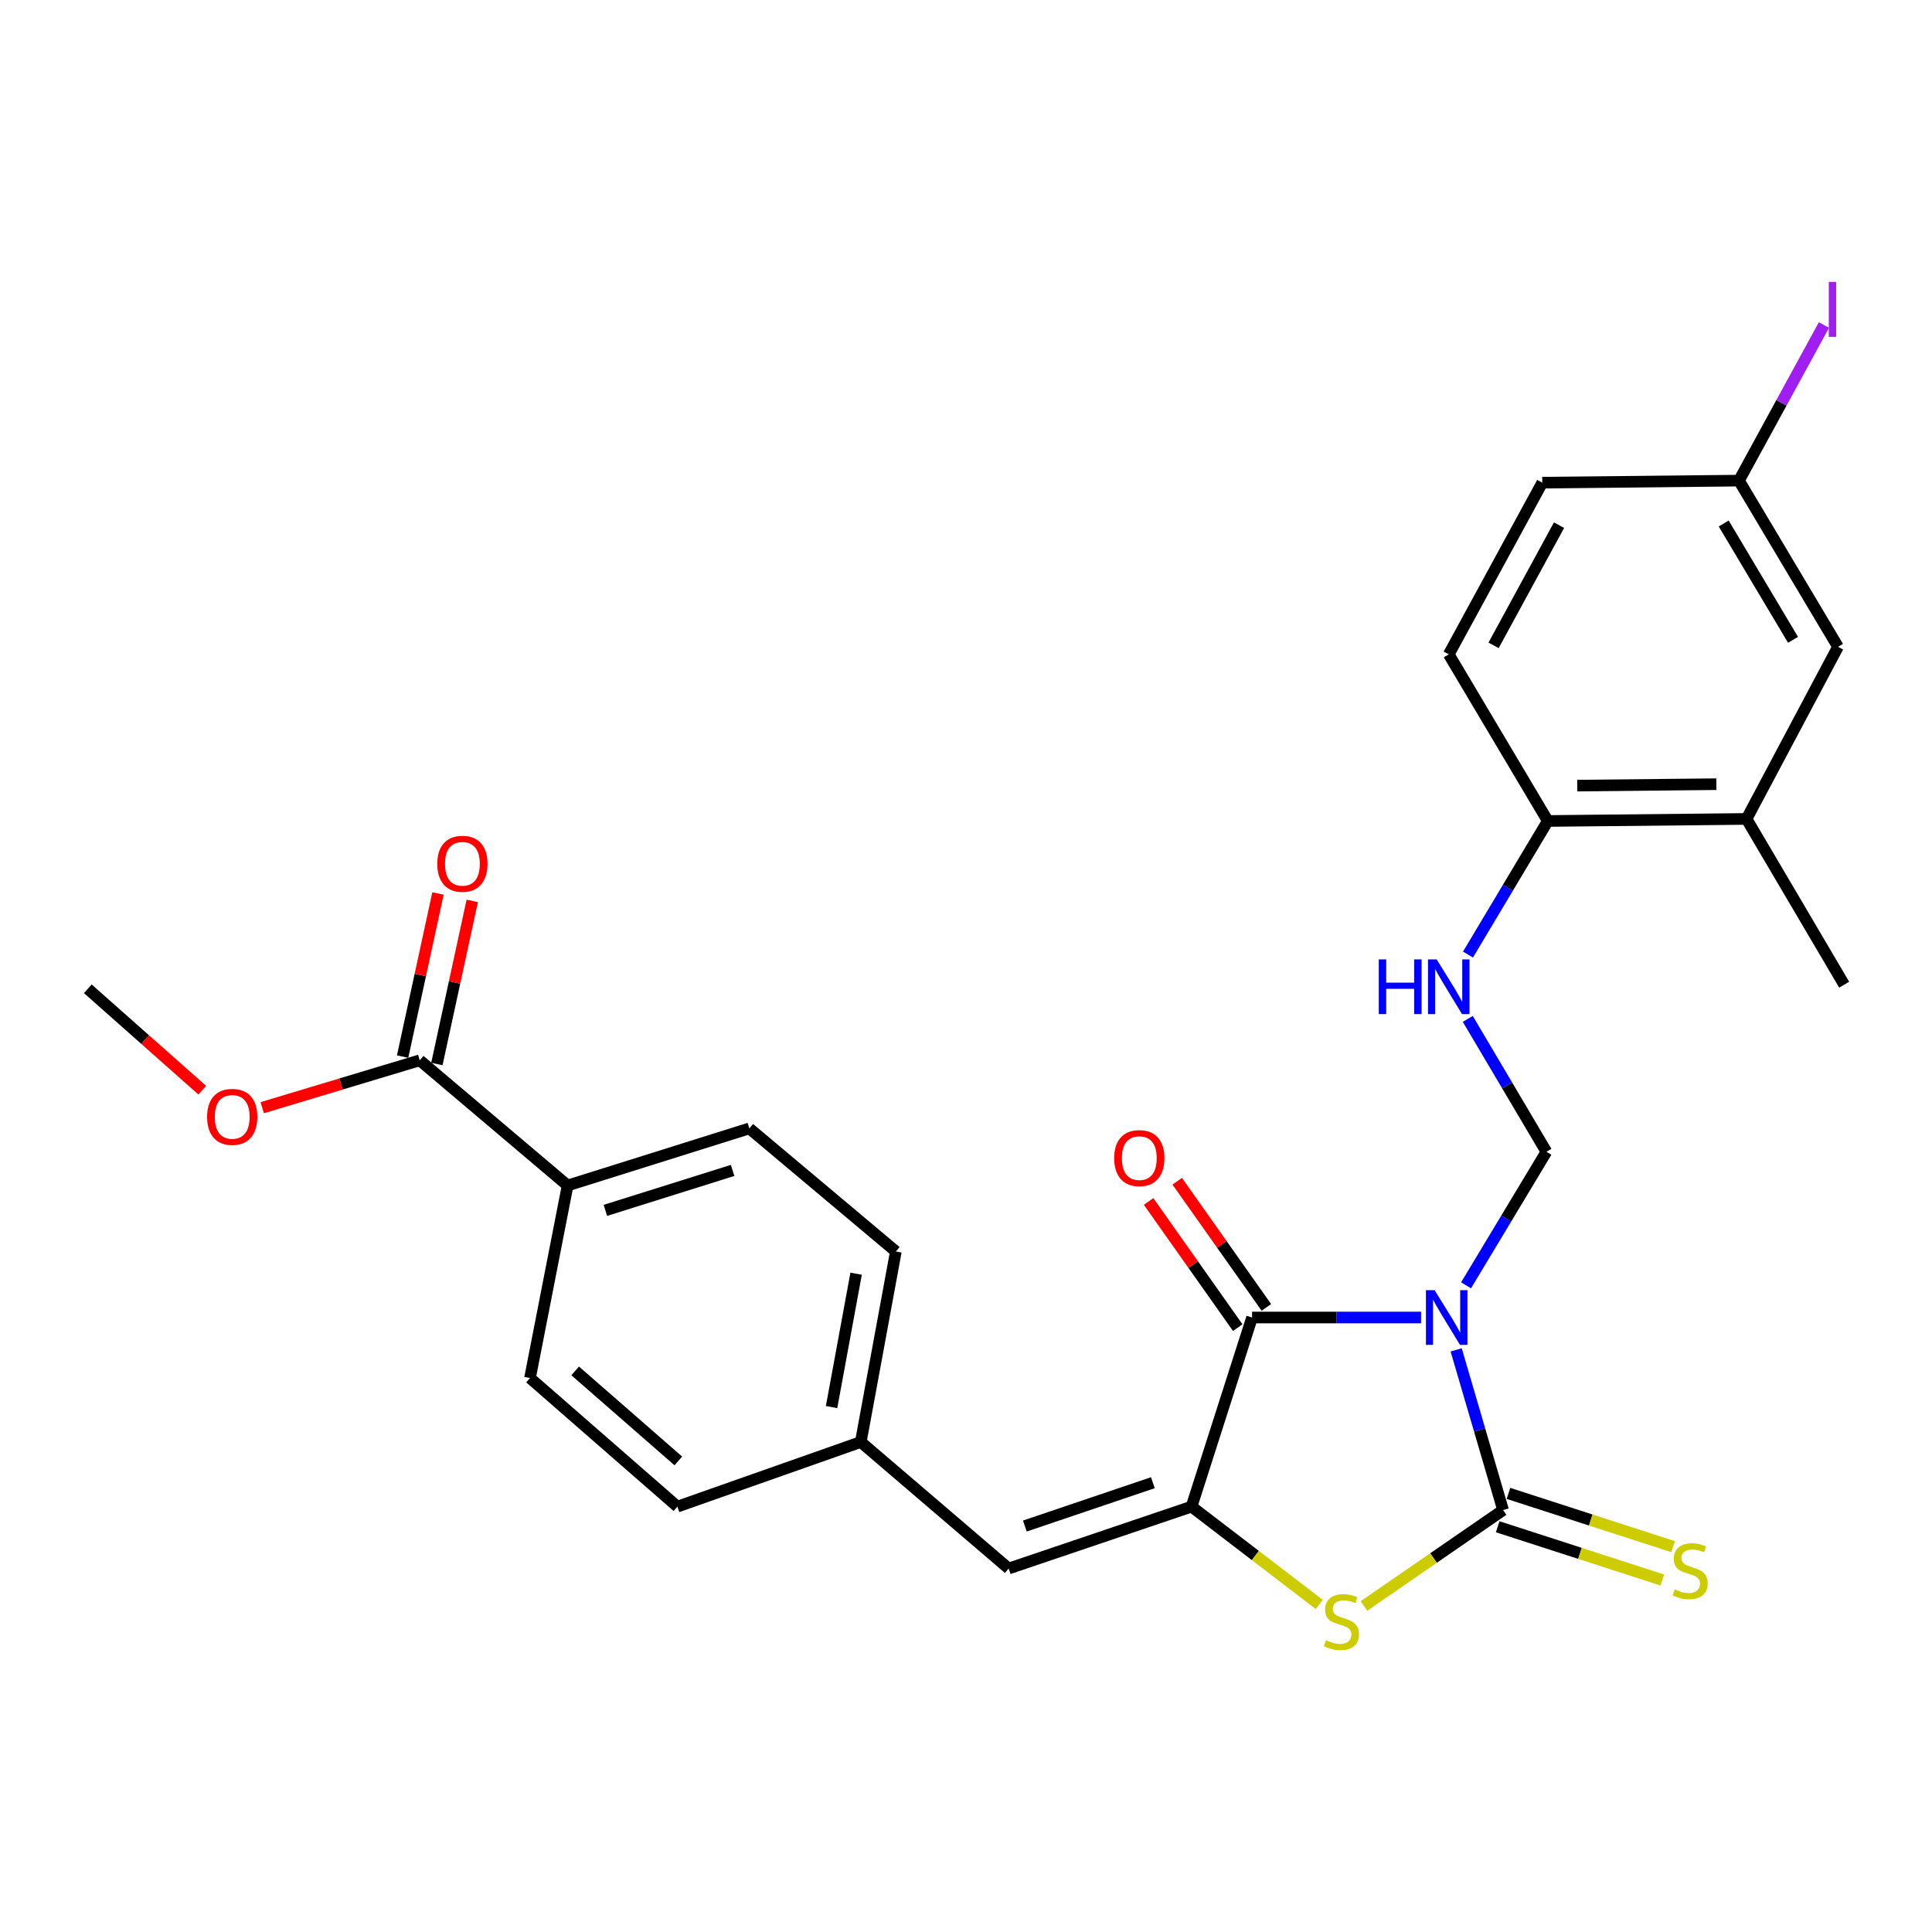 <?xml version='1.0' encoding='iso-8859-1'?>
<svg version='1.1' baseProfile='full'
              xmlns='http://www.w3.org/2000/svg'
                      xmlns:rdkit='http://www.rdkit.org/xml'
                      xmlns:xlink='http://www.w3.org/1999/xlink'
                  xml:space='preserve'
width='1000px' height='1000px' viewBox='0 0 1000 1000'>
<!-- END OF HEADER -->
<rect style='opacity:1.0;fill:#FFFFFF;stroke:none' width='1000' height='1000' x='0' y='0'> </rect>
<path class='bond-0' d='M 753.713,698.696 L 765.852,740.155' style='fill:none;fill-rule:evenodd;stroke:#0000FF;stroke-width:6px;stroke-linecap:butt;stroke-linejoin:miter;stroke-opacity:1' />
<path class='bond-0' d='M 765.852,740.155 L 777.992,781.613' style='fill:none;fill-rule:evenodd;stroke:#000000;stroke-width:6px;stroke-linecap:butt;stroke-linejoin:miter;stroke-opacity:1' />
<path class='bond-1' d='M 735.548,681.94 L 691.806,681.94' style='fill:none;fill-rule:evenodd;stroke:#0000FF;stroke-width:6px;stroke-linecap:butt;stroke-linejoin:miter;stroke-opacity:1' />
<path class='bond-1' d='M 691.806,681.94 L 648.064,681.94' style='fill:none;fill-rule:evenodd;stroke:#000000;stroke-width:6px;stroke-linecap:butt;stroke-linejoin:miter;stroke-opacity:1' />
<path class='bond-4' d='M 758.833,665.277 L 779.628,630.717' style='fill:none;fill-rule:evenodd;stroke:#0000FF;stroke-width:6px;stroke-linecap:butt;stroke-linejoin:miter;stroke-opacity:1' />
<path class='bond-4' d='M 779.628,630.717 L 800.423,596.158' style='fill:none;fill-rule:evenodd;stroke:#000000;stroke-width:6px;stroke-linecap:butt;stroke-linejoin:miter;stroke-opacity:1' />
<path class='bond-3' d='M 777.992,781.613 L 741.979,806.436' style='fill:none;fill-rule:evenodd;stroke:#000000;stroke-width:6px;stroke-linecap:butt;stroke-linejoin:miter;stroke-opacity:1' />
<path class='bond-3' d='M 741.979,806.436 L 705.967,831.259' style='fill:none;fill-rule:evenodd;stroke:#CCCC00;stroke-width:6px;stroke-linecap:butt;stroke-linejoin:miter;stroke-opacity:1' />
<path class='bond-8' d='M 775.199,790.246 L 817.797,804.027' style='fill:none;fill-rule:evenodd;stroke:#000000;stroke-width:6px;stroke-linecap:butt;stroke-linejoin:miter;stroke-opacity:1' />
<path class='bond-8' d='M 817.797,804.027 L 860.396,817.808' style='fill:none;fill-rule:evenodd;stroke:#CCCC00;stroke-width:6px;stroke-linecap:butt;stroke-linejoin:miter;stroke-opacity:1' />
<path class='bond-8' d='M 780.784,772.981 L 823.383,786.762' style='fill:none;fill-rule:evenodd;stroke:#000000;stroke-width:6px;stroke-linecap:butt;stroke-linejoin:miter;stroke-opacity:1' />
<path class='bond-8' d='M 823.383,786.762 L 865.981,800.543' style='fill:none;fill-rule:evenodd;stroke:#CCCC00;stroke-width:6px;stroke-linecap:butt;stroke-linejoin:miter;stroke-opacity:1' />
<path class='bond-2' d='M 648.064,681.94 L 616.741,779.829' style='fill:none;fill-rule:evenodd;stroke:#000000;stroke-width:6px;stroke-linecap:butt;stroke-linejoin:miter;stroke-opacity:1' />
<path class='bond-11' d='M 655.474,676.703 L 632.402,644.054' style='fill:none;fill-rule:evenodd;stroke:#000000;stroke-width:6px;stroke-linecap:butt;stroke-linejoin:miter;stroke-opacity:1' />
<path class='bond-11' d='M 632.402,644.054 L 609.33,611.406' style='fill:none;fill-rule:evenodd;stroke:#FF0000;stroke-width:6px;stroke-linecap:butt;stroke-linejoin:miter;stroke-opacity:1' />
<path class='bond-11' d='M 640.654,687.176 L 617.582,654.527' style='fill:none;fill-rule:evenodd;stroke:#000000;stroke-width:6px;stroke-linecap:butt;stroke-linejoin:miter;stroke-opacity:1' />
<path class='bond-11' d='M 617.582,654.527 L 594.511,621.878' style='fill:none;fill-rule:evenodd;stroke:#FF0000;stroke-width:6px;stroke-linecap:butt;stroke-linejoin:miter;stroke-opacity:1' />
<path class='bond-5' d='M 616.741,779.829 L 522.078,811.867' style='fill:none;fill-rule:evenodd;stroke:#000000;stroke-width:6px;stroke-linecap:butt;stroke-linejoin:miter;stroke-opacity:1' />
<path class='bond-5' d='M 596.725,767.446 L 530.46,789.873' style='fill:none;fill-rule:evenodd;stroke:#000000;stroke-width:6px;stroke-linecap:butt;stroke-linejoin:miter;stroke-opacity:1' />
<path class='bond-27' d='M 616.741,779.829 L 649.782,805.135' style='fill:none;fill-rule:evenodd;stroke:#000000;stroke-width:6px;stroke-linecap:butt;stroke-linejoin:miter;stroke-opacity:1' />
<path class='bond-27' d='M 649.782,805.135 L 682.823,830.442' style='fill:none;fill-rule:evenodd;stroke:#CCCC00;stroke-width:6px;stroke-linecap:butt;stroke-linejoin:miter;stroke-opacity:1' />
<path class='bond-6' d='M 800.423,596.158 L 780.073,561.769' style='fill:none;fill-rule:evenodd;stroke:#000000;stroke-width:6px;stroke-linecap:butt;stroke-linejoin:miter;stroke-opacity:1' />
<path class='bond-6' d='M 780.073,561.769 L 759.723,527.38' style='fill:none;fill-rule:evenodd;stroke:#0000FF;stroke-width:6px;stroke-linecap:butt;stroke-linejoin:miter;stroke-opacity:1' />
<path class='bond-15' d='M 522.078,811.867 L 445.541,746.379' style='fill:none;fill-rule:evenodd;stroke:#000000;stroke-width:6px;stroke-linecap:butt;stroke-linejoin:miter;stroke-opacity:1' />
<path class='bond-9' d='M 759.828,494.08 L 780.483,459.509' style='fill:none;fill-rule:evenodd;stroke:#0000FF;stroke-width:6px;stroke-linecap:butt;stroke-linejoin:miter;stroke-opacity:1' />
<path class='bond-9' d='M 780.483,459.509 L 801.138,424.937' style='fill:none;fill-rule:evenodd;stroke:#000000;stroke-width:6px;stroke-linecap:butt;stroke-linejoin:miter;stroke-opacity:1' />
<path class='bond-7' d='M 217.26,548.816 L 293.797,613.609' style='fill:none;fill-rule:evenodd;stroke:#000000;stroke-width:6px;stroke-linecap:butt;stroke-linejoin:miter;stroke-opacity:1' />
<path class='bond-14' d='M 226.127,550.739 L 235.283,508.521' style='fill:none;fill-rule:evenodd;stroke:#000000;stroke-width:6px;stroke-linecap:butt;stroke-linejoin:miter;stroke-opacity:1' />
<path class='bond-14' d='M 235.283,508.521 L 244.439,466.302' style='fill:none;fill-rule:evenodd;stroke:#FF0000;stroke-width:6px;stroke-linecap:butt;stroke-linejoin:miter;stroke-opacity:1' />
<path class='bond-14' d='M 208.393,546.893 L 217.549,504.675' style='fill:none;fill-rule:evenodd;stroke:#000000;stroke-width:6px;stroke-linecap:butt;stroke-linejoin:miter;stroke-opacity:1' />
<path class='bond-14' d='M 217.549,504.675 L 226.705,462.456' style='fill:none;fill-rule:evenodd;stroke:#FF0000;stroke-width:6px;stroke-linecap:butt;stroke-linejoin:miter;stroke-opacity:1' />
<path class='bond-20' d='M 217.26,548.816 L 176.496,561.078' style='fill:none;fill-rule:evenodd;stroke:#000000;stroke-width:6px;stroke-linecap:butt;stroke-linejoin:miter;stroke-opacity:1' />
<path class='bond-20' d='M 176.496,561.078 L 135.731,573.339' style='fill:none;fill-rule:evenodd;stroke:#FF0000;stroke-width:6px;stroke-linecap:butt;stroke-linejoin:miter;stroke-opacity:1' />
<path class='bond-10' d='M 801.138,424.937 L 904.008,423.879' style='fill:none;fill-rule:evenodd;stroke:#000000;stroke-width:6px;stroke-linecap:butt;stroke-linejoin:miter;stroke-opacity:1' />
<path class='bond-10' d='M 816.382,406.633 L 888.391,405.892' style='fill:none;fill-rule:evenodd;stroke:#000000;stroke-width:6px;stroke-linecap:butt;stroke-linejoin:miter;stroke-opacity:1' />
<path class='bond-16' d='M 801.138,424.937 L 749.875,338.692' style='fill:none;fill-rule:evenodd;stroke:#000000;stroke-width:6px;stroke-linecap:butt;stroke-linejoin:miter;stroke-opacity:1' />
<path class='bond-13' d='M 904.008,423.879 L 951.35,334.79' style='fill:none;fill-rule:evenodd;stroke:#000000;stroke-width:6px;stroke-linecap:butt;stroke-linejoin:miter;stroke-opacity:1' />
<path class='bond-25' d='M 904.008,423.879 L 954.545,509.67' style='fill:none;fill-rule:evenodd;stroke:#000000;stroke-width:6px;stroke-linecap:butt;stroke-linejoin:miter;stroke-opacity:1' />
<path class='bond-12' d='M 293.797,613.609 L 387.866,584.06' style='fill:none;fill-rule:evenodd;stroke:#000000;stroke-width:6px;stroke-linecap:butt;stroke-linejoin:miter;stroke-opacity:1' />
<path class='bond-12' d='M 313.346,626.489 L 379.194,605.805' style='fill:none;fill-rule:evenodd;stroke:#000000;stroke-width:6px;stroke-linecap:butt;stroke-linejoin:miter;stroke-opacity:1' />
<path class='bond-29' d='M 293.797,613.609 L 274.33,713.262' style='fill:none;fill-rule:evenodd;stroke:#000000;stroke-width:6px;stroke-linecap:butt;stroke-linejoin:miter;stroke-opacity:1' />
<path class='bond-28' d='M 951.35,334.79 L 900.086,248.766' style='fill:none;fill-rule:evenodd;stroke:#000000;stroke-width:6px;stroke-linecap:butt;stroke-linejoin:miter;stroke-opacity:1' />
<path class='bond-28' d='M 928.072,331.176 L 892.187,270.959' style='fill:none;fill-rule:evenodd;stroke:#000000;stroke-width:6px;stroke-linecap:butt;stroke-linejoin:miter;stroke-opacity:1' />
<path class='bond-21' d='M 445.541,746.379 L 350.615,779.829' style='fill:none;fill-rule:evenodd;stroke:#000000;stroke-width:6px;stroke-linecap:butt;stroke-linejoin:miter;stroke-opacity:1' />
<path class='bond-22' d='M 445.541,746.379 L 463.697,647.764' style='fill:none;fill-rule:evenodd;stroke:#000000;stroke-width:6px;stroke-linecap:butt;stroke-linejoin:miter;stroke-opacity:1' />
<path class='bond-22' d='M 430.418,728.301 L 443.127,659.271' style='fill:none;fill-rule:evenodd;stroke:#000000;stroke-width:6px;stroke-linecap:butt;stroke-linejoin:miter;stroke-opacity:1' />
<path class='bond-23' d='M 749.875,338.692 L 798.275,249.825' style='fill:none;fill-rule:evenodd;stroke:#000000;stroke-width:6px;stroke-linecap:butt;stroke-linejoin:miter;stroke-opacity:1' />
<path class='bond-23' d='M 773.071,334.041 L 806.951,271.834' style='fill:none;fill-rule:evenodd;stroke:#000000;stroke-width:6px;stroke-linecap:butt;stroke-linejoin:miter;stroke-opacity:1' />
<path class='bond-17' d='M 387.866,584.06 L 463.697,647.764' style='fill:none;fill-rule:evenodd;stroke:#000000;stroke-width:6px;stroke-linecap:butt;stroke-linejoin:miter;stroke-opacity:1' />
<path class='bond-18' d='M 274.33,713.262 L 350.615,779.829' style='fill:none;fill-rule:evenodd;stroke:#000000;stroke-width:6px;stroke-linecap:butt;stroke-linejoin:miter;stroke-opacity:1' />
<path class='bond-18' d='M 297.704,709.574 L 351.103,756.171' style='fill:none;fill-rule:evenodd;stroke:#000000;stroke-width:6px;stroke-linecap:butt;stroke-linejoin:miter;stroke-opacity:1' />
<path class='bond-19' d='M 900.086,248.766 L 798.275,249.825' style='fill:none;fill-rule:evenodd;stroke:#000000;stroke-width:6px;stroke-linecap:butt;stroke-linejoin:miter;stroke-opacity:1' />
<path class='bond-24' d='M 900.086,248.766 L 922.074,208.501' style='fill:none;fill-rule:evenodd;stroke:#000000;stroke-width:6px;stroke-linecap:butt;stroke-linejoin:miter;stroke-opacity:1' />
<path class='bond-24' d='M 922.074,208.501 L 944.062,168.235' style='fill:none;fill-rule:evenodd;stroke:#A01EEF;stroke-width:6px;stroke-linecap:butt;stroke-linejoin:miter;stroke-opacity:1' />
<path class='bond-26' d='M 104.701,564.283 L 75.078,538.04' style='fill:none;fill-rule:evenodd;stroke:#FF0000;stroke-width:6px;stroke-linecap:butt;stroke-linejoin:miter;stroke-opacity:1' />
<path class='bond-26' d='M 75.078,538.04 L 45.455,511.798' style='fill:none;fill-rule:evenodd;stroke:#000000;stroke-width:6px;stroke-linecap:butt;stroke-linejoin:miter;stroke-opacity:1' />
<path  class='atom-0' d='M 742.546 667.78
L 751.826 682.78
Q 752.746 684.26, 754.226 686.94
Q 755.706 689.62, 755.786 689.78
L 755.786 667.78
L 759.546 667.78
L 759.546 696.1
L 755.666 696.1
L 745.706 679.7
Q 744.546 677.78, 743.306 675.58
Q 742.106 673.38, 741.746 672.7
L 741.746 696.1
L 738.066 696.1
L 738.066 667.78
L 742.546 667.78
' fill='#0000FF'/>
<path  class='atom-4' d='M 686.347 848.988
Q 686.667 849.108, 687.987 849.668
Q 689.307 850.228, 690.747 850.588
Q 692.227 850.908, 693.667 850.908
Q 696.347 850.908, 697.907 849.628
Q 699.467 848.308, 699.467 846.028
Q 699.467 844.468, 698.667 843.508
Q 697.907 842.548, 696.707 842.028
Q 695.507 841.508, 693.507 840.908
Q 690.987 840.148, 689.467 839.428
Q 687.987 838.708, 686.907 837.188
Q 685.867 835.668, 685.867 833.108
Q 685.867 829.548, 688.267 827.348
Q 690.707 825.148, 695.507 825.148
Q 698.787 825.148, 702.507 826.708
L 701.587 829.788
Q 698.187 828.388, 695.627 828.388
Q 692.867 828.388, 691.347 829.548
Q 689.827 830.668, 689.867 832.628
Q 689.867 834.148, 690.627 835.068
Q 691.427 835.988, 692.547 836.508
Q 693.707 837.028, 695.627 837.628
Q 698.187 838.428, 699.707 839.228
Q 701.227 840.028, 702.307 841.668
Q 703.427 843.268, 703.427 846.028
Q 703.427 849.948, 700.787 852.068
Q 698.187 854.148, 693.827 854.148
Q 691.307 854.148, 689.387 853.588
Q 687.507 853.068, 685.267 852.148
L 686.347 848.988
' fill='#CCCC00'/>
<path  class='atom-7' d='M 713.655 496.579
L 717.495 496.579
L 717.495 508.619
L 731.975 508.619
L 731.975 496.579
L 735.815 496.579
L 735.815 524.899
L 731.975 524.899
L 731.975 511.819
L 717.495 511.819
L 717.495 524.899
L 713.655 524.899
L 713.655 496.579
' fill='#0000FF'/>
<path  class='atom-7' d='M 743.615 496.579
L 752.895 511.579
Q 753.815 513.059, 755.295 515.739
Q 756.775 518.419, 756.855 518.579
L 756.855 496.579
L 760.615 496.579
L 760.615 524.899
L 756.735 524.899
L 746.775 508.499
Q 745.615 506.579, 744.375 504.379
Q 743.175 502.179, 742.815 501.499
L 742.815 524.899
L 739.135 524.899
L 739.135 496.579
L 743.615 496.579
' fill='#0000FF'/>
<path  class='atom-9' d='M 866.812 822.656
Q 867.132 822.776, 868.452 823.336
Q 869.772 823.896, 871.212 824.256
Q 872.692 824.576, 874.132 824.576
Q 876.812 824.576, 878.372 823.296
Q 879.932 821.976, 879.932 819.696
Q 879.932 818.136, 879.132 817.176
Q 878.372 816.216, 877.172 815.696
Q 875.972 815.176, 873.972 814.576
Q 871.452 813.816, 869.932 813.096
Q 868.452 812.376, 867.372 810.856
Q 866.332 809.336, 866.332 806.776
Q 866.332 803.216, 868.732 801.016
Q 871.172 798.816, 875.972 798.816
Q 879.252 798.816, 882.972 800.376
L 882.052 803.456
Q 878.652 802.056, 876.092 802.056
Q 873.332 802.056, 871.812 803.216
Q 870.292 804.336, 870.332 806.296
Q 870.332 807.816, 871.092 808.736
Q 871.892 809.656, 873.012 810.176
Q 874.172 810.696, 876.092 811.296
Q 878.652 812.096, 880.172 812.896
Q 881.692 813.696, 882.772 815.336
Q 883.892 816.936, 883.892 819.696
Q 883.892 823.616, 881.252 825.736
Q 878.652 827.816, 874.292 827.816
Q 871.772 827.816, 869.852 827.256
Q 867.972 826.736, 865.732 825.816
L 866.812 822.656
' fill='#CCCC00'/>
<path  class='atom-12' d='M 576.703 599.434
Q 576.703 592.634, 580.063 588.834
Q 583.423 585.034, 589.703 585.034
Q 595.983 585.034, 599.343 588.834
Q 602.703 592.634, 602.703 599.434
Q 602.703 606.314, 599.303 610.234
Q 595.903 614.114, 589.703 614.114
Q 583.463 614.114, 580.063 610.234
Q 576.703 606.354, 576.703 599.434
M 589.703 610.914
Q 594.023 610.914, 596.343 608.034
Q 598.703 605.114, 598.703 599.434
Q 598.703 593.874, 596.343 591.074
Q 594.023 588.234, 589.703 588.234
Q 585.383 588.234, 583.023 591.034
Q 580.703 593.834, 580.703 599.434
Q 580.703 605.154, 583.023 608.034
Q 585.383 610.914, 589.703 610.914
' fill='#FF0000'/>
<path  class='atom-15' d='M 226.338 447.095
Q 226.338 440.295, 229.698 436.495
Q 233.058 432.695, 239.338 432.695
Q 245.618 432.695, 248.978 436.495
Q 252.338 440.295, 252.338 447.095
Q 252.338 453.975, 248.938 457.895
Q 245.538 461.775, 239.338 461.775
Q 233.098 461.775, 229.698 457.895
Q 226.338 454.015, 226.338 447.095
M 239.338 458.575
Q 243.658 458.575, 245.978 455.695
Q 248.338 452.775, 248.338 447.095
Q 248.338 441.535, 245.978 438.735
Q 243.658 435.895, 239.338 435.895
Q 235.018 435.895, 232.658 438.695
Q 230.338 441.495, 230.338 447.095
Q 230.338 452.815, 232.658 455.695
Q 235.018 458.575, 239.338 458.575
' fill='#FF0000'/>
<path  class='atom-21' d='M 107.197 578.092
Q 107.197 571.292, 110.557 567.492
Q 113.917 563.692, 120.197 563.692
Q 126.477 563.692, 129.837 567.492
Q 133.197 571.292, 133.197 578.092
Q 133.197 584.972, 129.797 588.892
Q 126.397 592.772, 120.197 592.772
Q 113.957 592.772, 110.557 588.892
Q 107.197 585.012, 107.197 578.092
M 120.197 589.572
Q 124.517 589.572, 126.837 586.692
Q 129.197 583.772, 129.197 578.092
Q 129.197 572.532, 126.837 569.732
Q 124.517 566.892, 120.197 566.892
Q 115.877 566.892, 113.517 569.692
Q 111.197 572.492, 111.197 578.092
Q 111.197 583.812, 113.517 586.692
Q 115.877 589.572, 120.197 589.572
' fill='#FF0000'/>
<path  class='atom-25' d='M 946.587 145.912
L 950.387 145.912
L 950.387 174.352
L 946.587 174.352
L 946.587 145.912
' fill='#A01EEF'/>
</svg>
